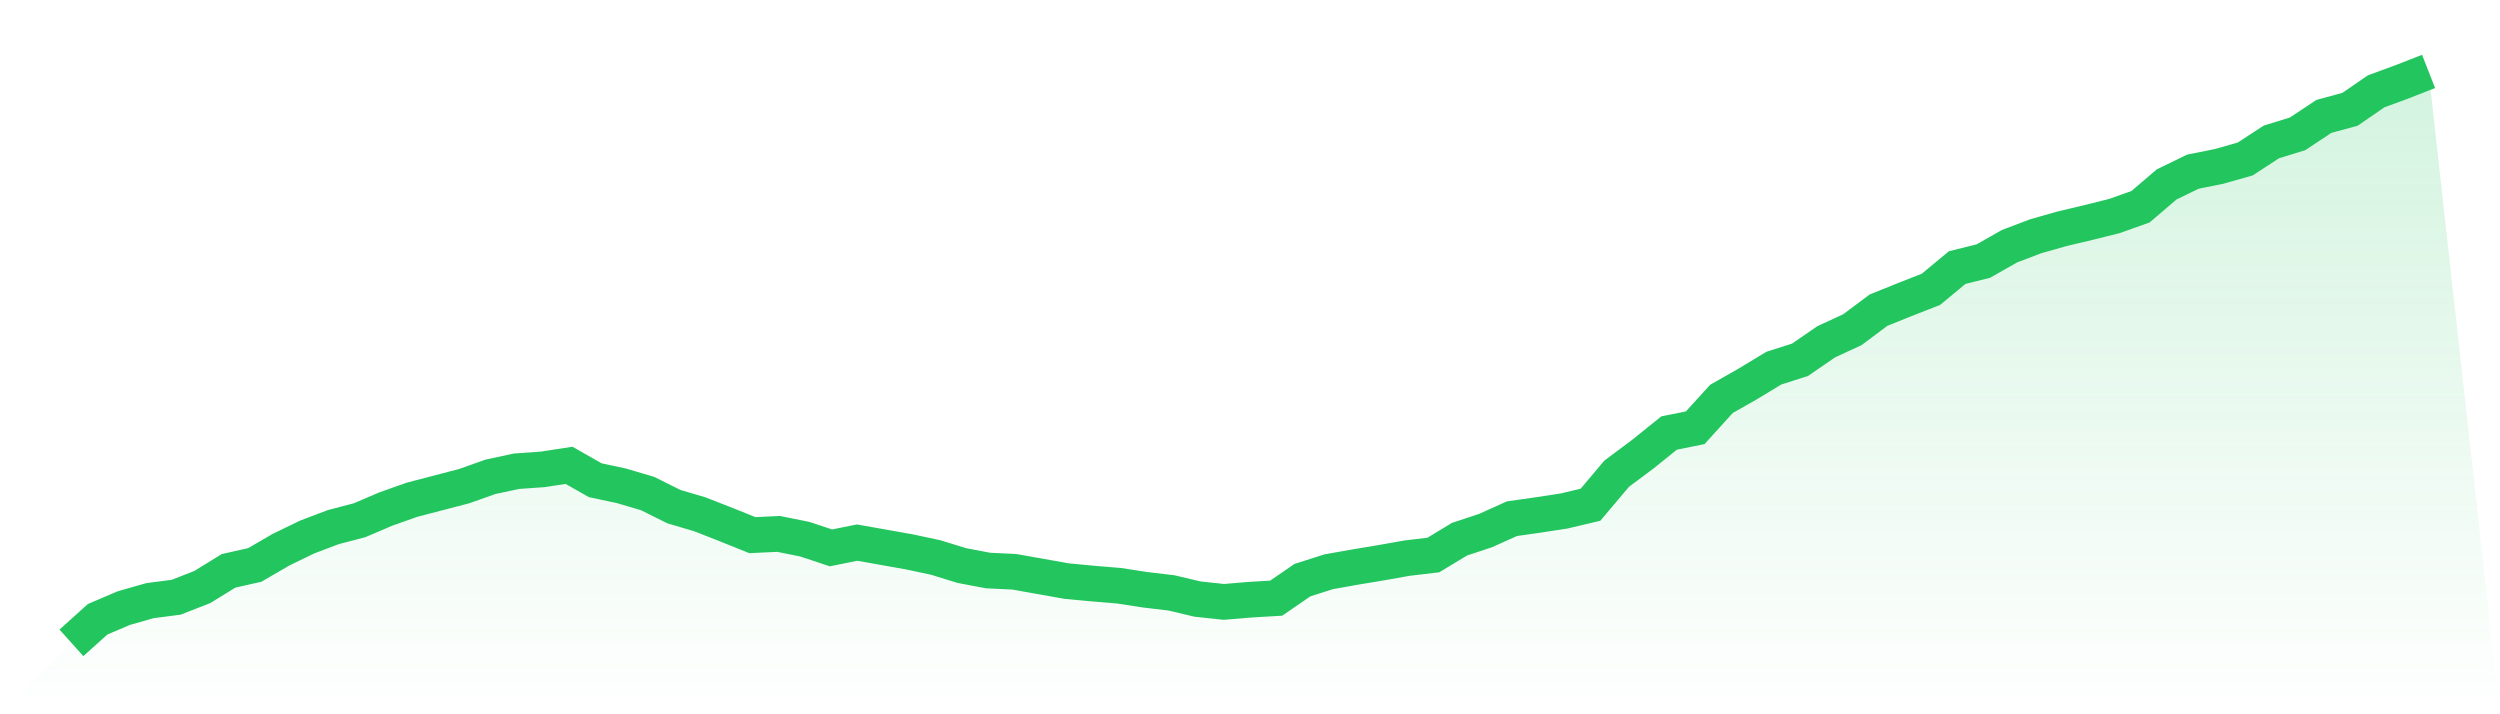 <svg viewBox="0 0 140 40" xmlns="http://www.w3.org/2000/svg">
<defs>
<linearGradient id="gradient" x1="0" x2="0" y1="0" y2="1">
<stop offset="0%" stop-color="#22c55e" stop-opacity="0.2"/>
<stop offset="100%" stop-color="#22c55e" stop-opacity="0"/>
</linearGradient>
</defs>
<path d="M4,36 L4,36 L5.467,34.679 L6.933,34.053 L8.4,33.636 L9.867,33.445 L11.333,32.871 L12.8,31.967 L14.267,31.637 L15.733,30.785 L17.2,30.073 L18.667,29.517 L20.133,29.134 L21.6,28.508 L23.067,27.987 L24.533,27.605 L26,27.222 L27.467,26.701 L28.933,26.388 L30.4,26.284 L31.867,26.058 L33.333,26.892 L34.8,27.205 L36.267,27.639 L37.733,28.369 L39.2,28.804 L40.667,29.378 L42.133,29.968 L43.6,29.899 L45.067,30.194 L46.533,30.681 L48,30.386 L49.467,30.646 L50.933,30.907 L52.4,31.22 L53.867,31.672 L55.333,31.95 L56.8,32.02 L58.267,32.28 L59.733,32.541 L61.2,32.68 L62.667,32.802 L64.133,33.028 L65.6,33.202 L67.067,33.549 L68.533,33.706 L70,33.584 L71.467,33.497 L72.933,32.489 L74.4,32.02 L75.867,31.759 L77.333,31.515 L78.8,31.255 L80.267,31.081 L81.733,30.194 L83.2,29.708 L84.667,29.047 L86.133,28.839 L87.6,28.613 L89.067,28.265 L90.533,26.527 L92,25.432 L93.467,24.25 L94.933,23.954 L96.4,22.338 L97.867,21.504 L99.333,20.617 L100.8,20.148 L102.267,19.14 L103.733,18.462 L105.2,17.367 L106.667,16.776 L108.133,16.202 L109.6,14.985 L111.067,14.62 L112.533,13.786 L114,13.23 L115.467,12.813 L116.933,12.465 L118.4,12.1 L119.867,11.578 L121.333,10.327 L122.8,9.614 L124.267,9.319 L125.733,8.902 L127.2,7.946 L128.667,7.494 L130.133,6.52 L131.6,6.121 L133.067,5.112 L134.533,4.574 L136,4 L140,40 L0,40 z" fill="url(#gradient)"/>
<path d="M4,36 L4,36 L5.467,34.679 L6.933,34.053 L8.4,33.636 L9.867,33.445 L11.333,32.871 L12.8,31.967 L14.267,31.637 L15.733,30.785 L17.2,30.073 L18.667,29.517 L20.133,29.134 L21.6,28.508 L23.067,27.987 L24.533,27.605 L26,27.222 L27.467,26.701 L28.933,26.388 L30.4,26.284 L31.867,26.058 L33.333,26.892 L34.8,27.205 L36.267,27.639 L37.733,28.369 L39.2,28.804 L40.667,29.378 L42.133,29.968 L43.6,29.899 L45.067,30.194 L46.533,30.681 L48,30.386 L49.467,30.646 L50.933,30.907 L52.4,31.22 L53.867,31.672 L55.333,31.95 L56.8,32.02 L58.267,32.28 L59.733,32.541 L61.2,32.68 L62.667,32.802 L64.133,33.028 L65.6,33.202 L67.067,33.549 L68.533,33.706 L70,33.584 L71.467,33.497 L72.933,32.489 L74.4,32.02 L75.867,31.759 L77.333,31.515 L78.8,31.255 L80.267,31.081 L81.733,30.194 L83.2,29.708 L84.667,29.047 L86.133,28.839 L87.6,28.613 L89.067,28.265 L90.533,26.527 L92,25.432 L93.467,24.25 L94.933,23.954 L96.4,22.338 L97.867,21.504 L99.333,20.617 L100.8,20.148 L102.267,19.14 L103.733,18.462 L105.2,17.367 L106.667,16.776 L108.133,16.202 L109.6,14.985 L111.067,14.62 L112.533,13.786 L114,13.23 L115.467,12.813 L116.933,12.465 L118.4,12.1 L119.867,11.578 L121.333,10.327 L122.8,9.614 L124.267,9.319 L125.733,8.902 L127.2,7.946 L128.667,7.494 L130.133,6.52 L131.6,6.121 L133.067,5.112 L134.533,4.574 L136,4" fill="none" stroke="#22c55e" stroke-width="2"/>
</svg>